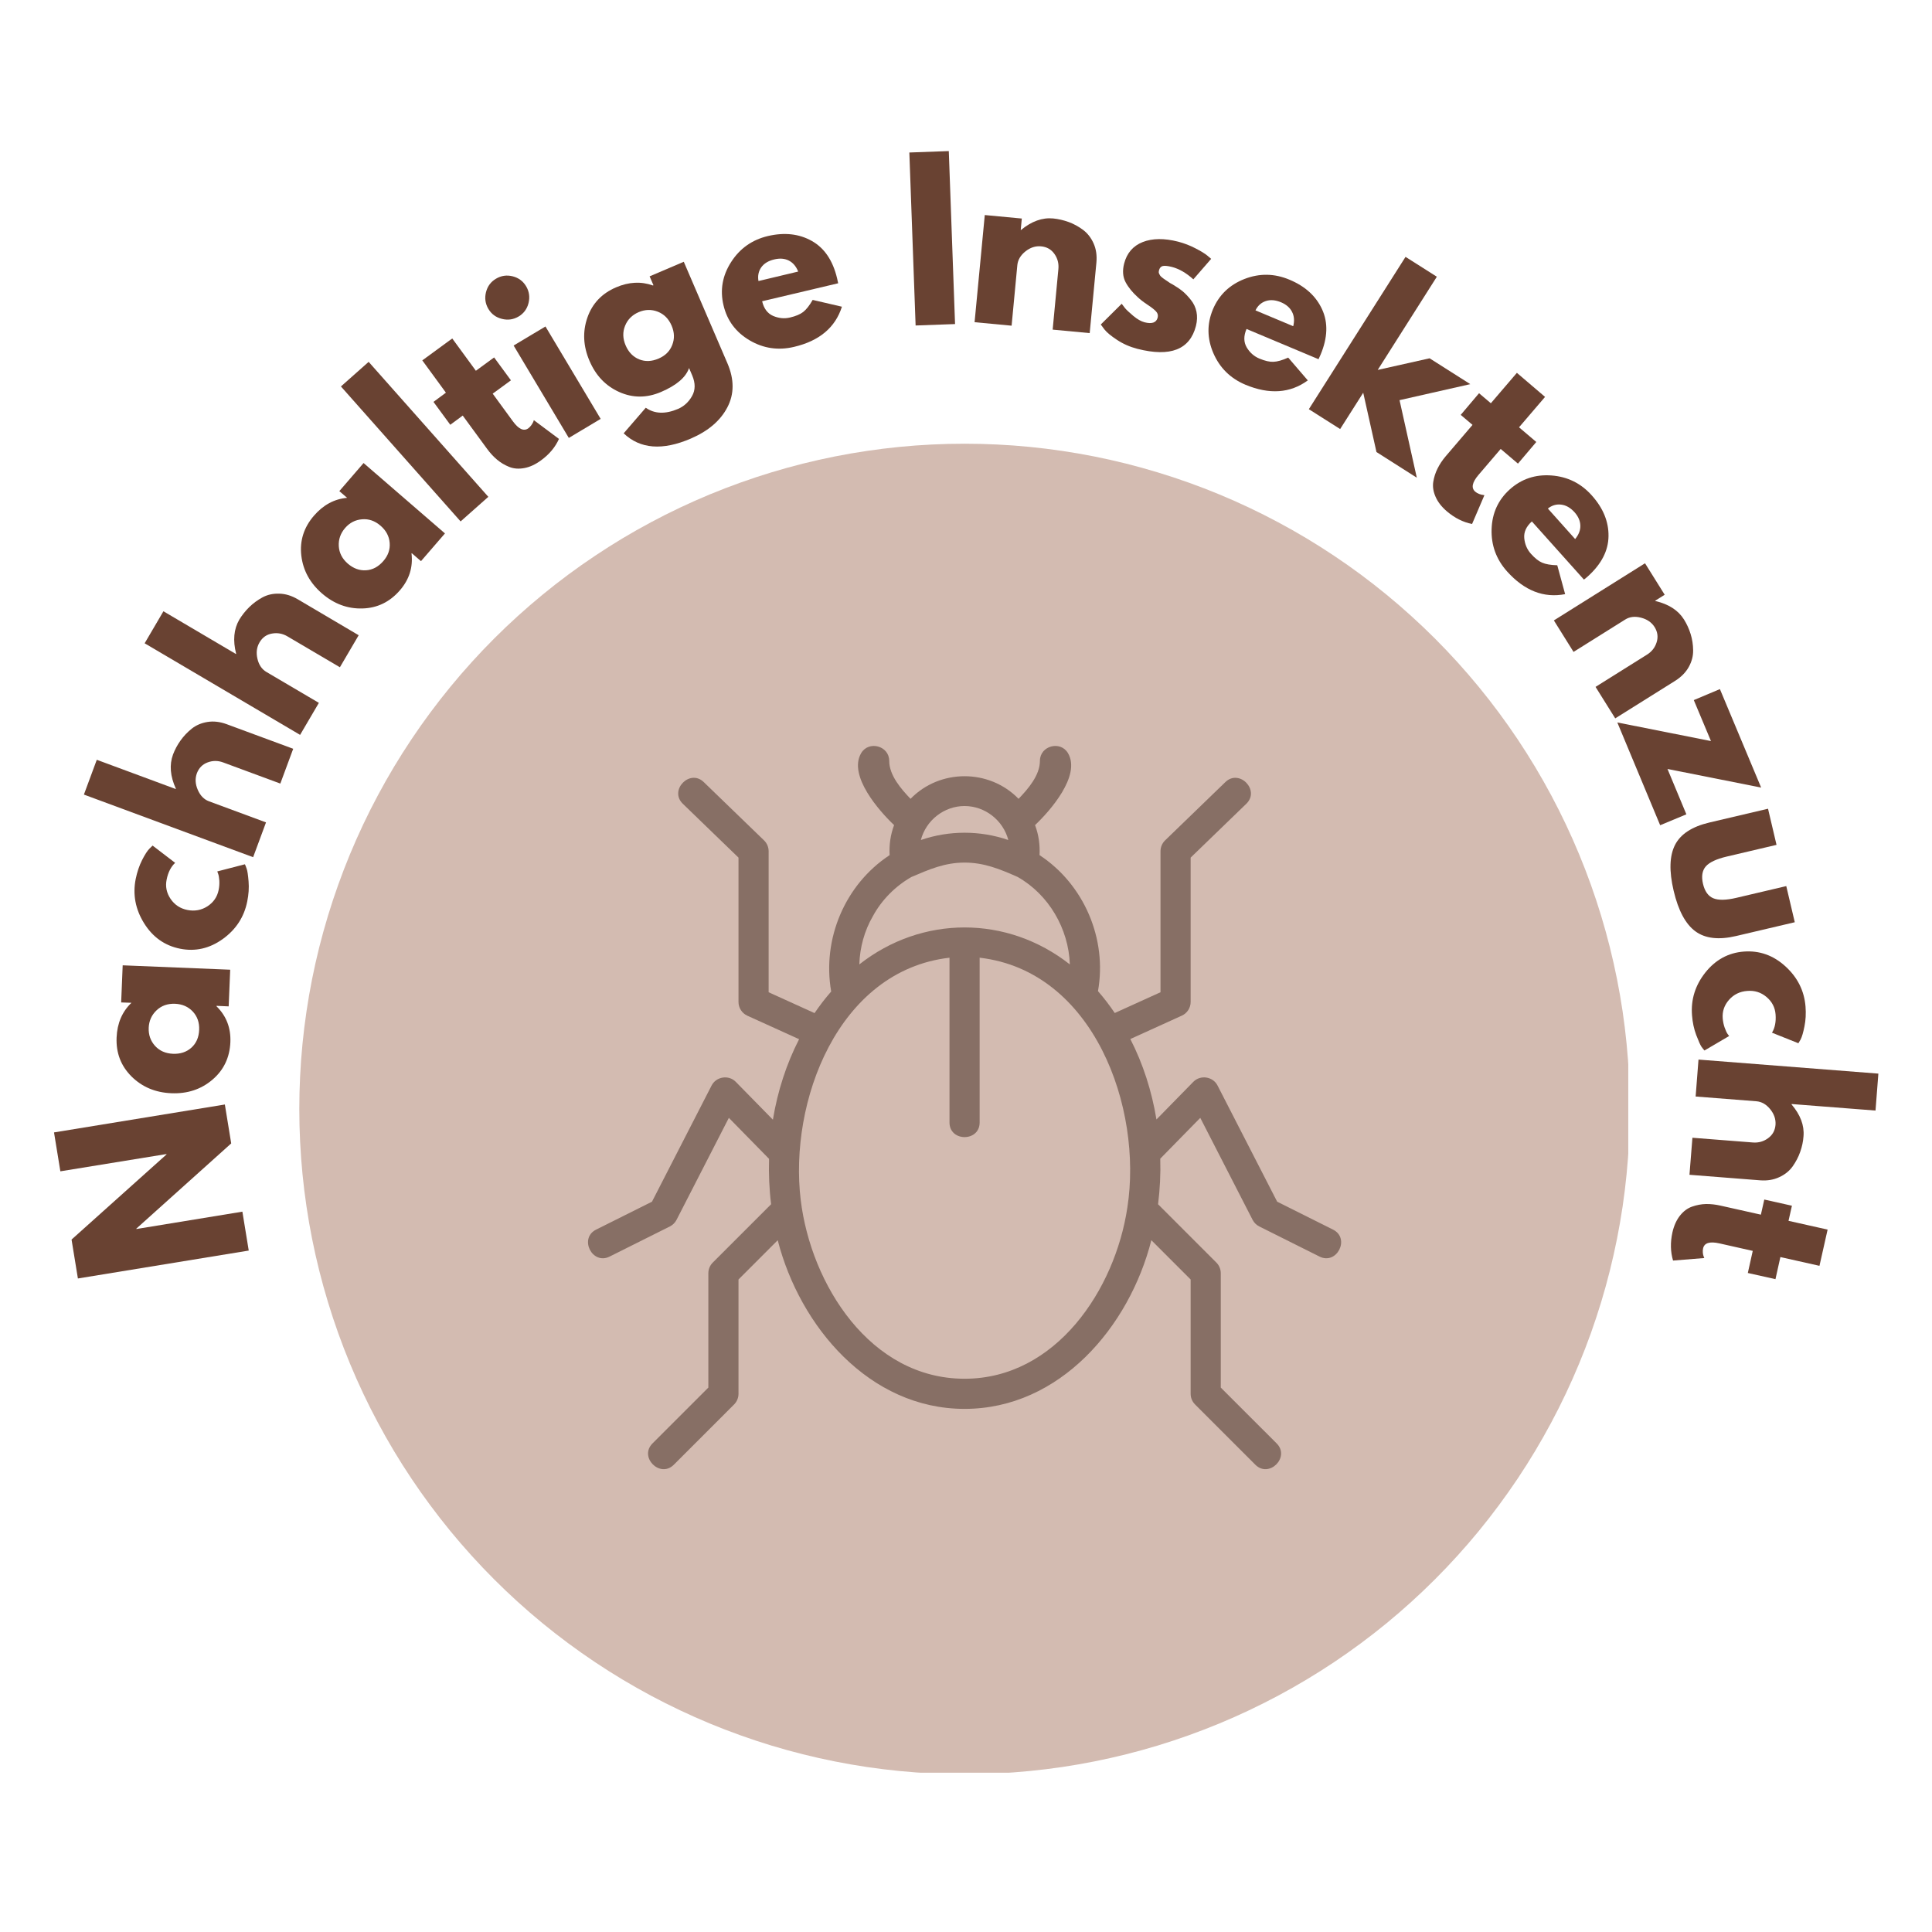 <svg version="1.0" preserveAspectRatio="xMidYMid meet" height="450" viewBox="0 0 337.5 337.5" zoomAndPan="magnify" width="450" xmlns:xlink="http://www.w3.org/1999/xlink" xmlns="http://www.w3.org/2000/svg"><defs><g></g><clipPath id="b05e4d0034"><path clip-rule="nonzero" d="M 52.285 77.512 L 284.441 77.512 L 284.441 309.668 L 52.285 309.668 Z M 52.285 77.512"></path></clipPath><clipPath id="19c617d218"><path clip-rule="nonzero" d="M 288 161 L 321.555 161 L 321.555 184 L 288 184 Z M 288 161"></path></clipPath><clipPath id="d4d91e9670"><rect height="205" y="0" width="322" x="0"></rect></clipPath></defs><g clip-path="url(#b05e4d0034)"><path fill-rule="nonzero" fill-opacity="1" d="M 284.711 193.723 C 284.711 195.625 284.664 197.527 284.57 199.426 C 284.477 201.324 284.336 203.223 284.148 205.113 C 283.965 207.008 283.73 208.895 283.453 210.773 C 283.172 212.656 282.848 214.531 282.477 216.395 C 282.105 218.262 281.688 220.117 281.227 221.961 C 280.766 223.805 280.258 225.637 279.707 227.457 C 279.152 229.277 278.559 231.082 277.918 232.875 C 277.277 234.664 276.59 236.438 275.863 238.195 C 275.137 239.953 274.363 241.691 273.551 243.41 C 272.738 245.129 271.883 246.828 270.988 248.504 C 270.09 250.184 269.152 251.836 268.176 253.469 C 267.199 255.102 266.18 256.707 265.125 258.289 C 264.066 259.867 262.973 261.422 261.84 262.949 C 260.707 264.48 259.539 265.977 258.332 267.449 C 257.125 268.918 255.883 270.359 254.605 271.766 C 253.328 273.176 252.016 274.555 250.672 275.898 C 249.328 277.242 247.949 278.555 246.539 279.832 C 245.133 281.109 243.691 282.352 242.223 283.559 C 240.75 284.762 239.254 285.934 237.727 287.066 C 236.195 288.199 234.645 289.293 233.062 290.352 C 231.48 291.406 229.875 292.426 228.242 293.402 C 226.609 294.379 224.957 295.316 223.281 296.215 C 221.602 297.109 219.902 297.965 218.184 298.777 C 216.465 299.59 214.727 300.363 212.969 301.09 C 211.211 301.816 209.438 302.5 207.648 303.141 C 205.855 303.785 204.051 304.379 202.23 304.934 C 200.41 305.484 198.578 305.992 196.734 306.453 C 194.891 306.914 193.035 307.332 191.168 307.703 C 189.305 308.074 187.43 308.398 185.551 308.68 C 183.668 308.957 181.781 309.191 179.887 309.375 C 177.996 309.562 176.098 309.703 174.199 309.797 C 172.301 309.891 170.398 309.938 168.496 309.938 C 166.594 309.938 164.695 309.891 162.793 309.797 C 160.895 309.703 159 309.562 157.105 309.375 C 155.215 309.191 153.328 308.957 151.445 308.68 C 149.562 308.398 147.691 308.074 145.824 307.703 C 143.961 307.332 142.105 306.914 140.258 306.453 C 138.414 305.992 136.582 305.484 134.762 304.934 C 132.941 304.379 131.137 303.785 129.348 303.141 C 127.555 302.5 125.781 301.816 124.023 301.09 C 122.266 300.363 120.527 299.59 118.809 298.777 C 117.09 297.965 115.391 297.109 113.715 296.215 C 112.039 295.316 110.383 294.379 108.75 293.402 C 107.121 292.426 105.516 291.406 103.934 290.352 C 102.352 289.293 100.797 288.199 99.27 287.066 C 97.742 285.934 96.242 284.762 94.773 283.559 C 93.301 282.352 91.863 281.109 90.453 279.832 C 89.043 278.555 87.668 277.242 86.324 275.898 C 84.977 274.555 83.668 273.176 82.391 271.766 C 81.113 270.359 79.871 268.918 78.664 267.449 C 77.457 265.977 76.289 264.48 75.156 262.949 C 74.02 261.422 72.926 259.867 71.871 258.289 C 70.812 256.707 69.797 255.102 68.816 253.469 C 67.84 251.836 66.902 250.184 66.008 248.504 C 65.109 246.828 64.254 245.129 63.441 243.41 C 62.629 241.691 61.859 239.953 61.129 238.195 C 60.402 236.438 59.719 234.664 59.078 232.875 C 58.438 231.082 57.84 229.277 57.289 227.457 C 56.738 225.637 56.23 223.805 55.766 221.961 C 55.305 220.117 54.887 218.262 54.516 216.395 C 54.145 214.531 53.82 212.656 53.543 210.773 C 53.262 208.895 53.031 207.008 52.844 205.113 C 52.656 203.223 52.52 201.324 52.426 199.426 C 52.332 197.527 52.285 195.625 52.285 193.723 C 52.285 191.82 52.332 189.922 52.426 188.02 C 52.52 186.121 52.656 184.227 52.844 182.332 C 53.031 180.441 53.262 178.551 53.543 176.672 C 53.82 174.789 54.145 172.918 54.516 171.051 C 54.887 169.188 55.305 167.332 55.766 165.484 C 56.23 163.641 56.738 161.809 57.289 159.988 C 57.84 158.168 58.438 156.363 59.078 154.574 C 59.719 152.781 60.402 151.008 61.129 149.25 C 61.859 147.492 62.629 145.754 63.441 144.035 C 64.254 142.316 65.109 140.617 66.008 138.941 C 66.902 137.266 67.84 135.609 68.816 133.977 C 69.797 132.348 70.812 130.742 71.871 129.16 C 72.926 127.578 74.02 126.023 75.156 124.496 C 76.289 122.969 77.457 121.469 78.664 120 C 79.871 118.527 81.113 117.09 82.391 115.68 C 83.668 114.27 84.977 112.895 86.324 111.547 C 87.668 110.203 89.043 108.895 90.453 107.617 C 91.863 106.34 93.301 105.098 94.773 103.891 C 96.242 102.684 97.742 101.512 99.27 100.379 C 100.797 99.246 102.352 98.152 103.934 97.098 C 105.516 96.039 107.121 95.023 108.75 94.043 C 110.383 93.066 112.039 92.129 113.715 91.234 C 115.391 90.336 117.09 89.48 118.809 88.668 C 120.527 87.855 122.266 87.086 124.023 86.355 C 125.781 85.629 127.555 84.945 129.348 84.305 C 131.137 83.664 132.941 83.066 134.762 82.516 C 136.582 81.961 138.414 81.457 140.258 80.992 C 142.105 80.531 143.961 80.113 145.824 79.742 C 147.691 79.371 149.562 79.047 151.445 78.77 C 153.328 78.488 155.215 78.258 157.105 78.07 C 159 77.883 160.895 77.742 162.793 77.652 C 164.695 77.559 166.594 77.512 168.496 77.512 C 170.398 77.512 172.301 77.559 174.199 77.652 C 176.098 77.742 177.996 77.883 179.887 78.07 C 181.781 78.258 183.668 78.488 185.551 78.77 C 187.43 79.047 189.305 79.371 191.168 79.742 C 193.035 80.113 194.891 80.531 196.734 80.992 C 198.578 81.457 200.41 81.961 202.23 82.516 C 204.051 83.066 205.855 83.664 207.648 84.305 C 209.438 84.945 211.211 85.629 212.969 86.355 C 214.727 87.086 216.465 87.855 218.184 88.668 C 219.902 89.48 221.602 90.336 223.281 91.234 C 224.957 92.129 226.609 93.066 228.242 94.043 C 229.875 95.023 231.48 96.039 233.062 97.098 C 234.645 98.152 236.195 99.246 237.727 100.379 C 239.254 101.512 240.75 102.684 242.223 103.891 C 243.691 105.098 245.133 106.34 246.539 107.617 C 247.949 108.895 249.328 110.203 250.672 111.547 C 252.016 112.895 253.328 114.27 254.605 115.68 C 255.883 117.09 257.125 118.527 258.332 120 C 259.539 121.469 260.707 122.969 261.84 124.496 C 262.973 126.023 264.066 127.578 265.125 129.16 C 266.18 130.742 267.199 132.348 268.176 133.977 C 269.152 135.609 270.09 137.266 270.988 138.941 C 271.883 140.617 272.738 142.316 273.551 144.035 C 274.363 145.754 275.137 147.492 275.863 149.25 C 276.59 151.008 277.277 152.781 277.918 154.574 C 278.559 156.363 279.152 158.168 279.707 159.988 C 280.258 161.809 280.766 163.641 281.227 165.484 C 281.688 167.332 282.105 169.188 282.477 171.051 C 282.848 172.918 283.172 174.789 283.453 176.672 C 283.73 178.551 283.965 180.441 284.148 182.332 C 284.336 184.227 284.477 186.121 284.57 188.02 C 284.664 189.922 284.711 191.82 284.711 193.723 Z M 284.711 193.723" fill="#d3bbb1"></path></g><path fill-rule="nonzero" fill-opacity="1" d="M 232.863 214.797 L 223.105 209.918 L 212.691 189.625 C 211.887 188.059 209.711 187.715 208.465 188.98 L 202.02 195.559 C 201.199 190.562 199.66 185.805 197.457 181.508 L 206.445 177.426 C 207.391 177 207.992 176.062 207.992 175.031 L 207.992 149.816 L 217.723 140.406 C 220.16 138.043 216.5 134.262 214.059 136.621 L 203.527 146.809 C 203.016 147.305 202.727 147.988 202.727 148.703 L 202.727 173.336 L 194.738 176.961 C 193.824 175.613 192.848 174.336 191.805 173.141 C 193.441 164.012 189.363 154.484 181.598 149.383 C 181.688 147.566 181.453 145.852 180.812 144.137 C 183.398 141.695 188.875 135.508 186.57 131.574 C 185.246 129.316 181.664 130.281 181.664 132.906 C 181.664 135.445 179.586 137.824 177.934 139.547 C 172.824 134.281 164.172 134.281 159.062 139.547 C 157.414 137.824 155.336 135.445 155.336 132.906 C 155.336 130.281 151.754 129.316 150.43 131.574 C 148.129 135.504 153.605 141.691 156.188 144.137 C 155.551 145.852 155.312 147.566 155.406 149.383 C 147.594 154.52 143.598 164.039 145.199 173.207 C 144.16 174.395 143.195 175.652 142.293 176.977 L 134.273 173.336 L 134.273 148.703 C 134.273 147.988 133.984 147.305 133.473 146.809 L 122.938 136.621 C 120.5 134.258 116.84 138.043 119.277 140.406 L 129.008 149.816 L 129.008 175.031 C 129.008 176.062 129.609 177 130.551 177.43 L 139.594 181.535 C 137.395 185.824 135.844 190.574 135.016 195.598 L 128.531 188.984 C 127.289 187.715 125.113 188.062 124.309 189.625 L 113.895 209.922 L 104.133 214.801 C 101.094 216.324 103.461 221.023 106.488 219.512 L 117.02 214.246 C 117.52 213.996 117.93 213.59 118.184 213.094 L 127.324 195.277 L 134.348 202.441 C 134.27 205.105 134.375 207.715 134.707 210.363 L 124.512 220.559 C 124.02 221.051 123.742 221.723 123.742 222.422 L 123.742 242.395 L 113.984 252.152 C 111.582 254.555 115.305 258.277 117.707 255.875 L 128.238 245.344 C 128.73 244.852 129.008 244.18 129.008 243.484 L 129.008 223.512 L 135.859 216.656 C 139.73 231.727 151.867 246.117 168.5 246.117 C 185.148 246.117 197.297 231.75 201.129 216.648 L 207.992 223.512 L 207.992 243.484 C 207.992 244.18 208.27 244.852 208.766 245.344 L 219.297 255.875 C 221.695 258.277 225.418 254.555 223.02 252.152 L 213.258 242.395 L 213.258 222.422 C 213.258 221.723 212.98 221.051 212.488 220.559 L 202.301 210.371 C 202.633 207.723 202.766 205.078 202.684 202.41 L 209.676 195.277 L 218.816 213.094 C 219.07 213.59 219.48 213.996 219.98 214.246 L 230.512 219.512 C 233.543 221.023 235.91 216.32 232.863 214.797 Z M 168.5 140.805 C 172.074 140.805 175.242 143.297 176.141 146.742 C 171.191 145.043 165.809 145.043 160.863 146.742 C 161.762 143.293 164.926 140.805 168.5 140.805 Z M 152.488 160.039 C 154.023 157.203 156.426 154.785 159.227 153.195 C 162.332 151.871 165.031 150.684 168.5 150.684 C 171.945 150.684 174.688 151.836 177.766 153.191 C 183.211 156.277 186.68 162.246 186.891 168.473 C 175.953 159.863 161.051 159.863 150.113 168.473 C 150.211 165.492 151 162.602 152.488 160.039 C 153.039 159.027 151 162.602 152.488 160.039 Z M 168.5 240.852 C 152.023 240.852 141.672 224.387 139.879 209.645 C 137.801 192.527 146.32 169.555 165.867 167.301 L 165.867 196.094 C 165.867 199.488 171.133 199.488 171.133 196.094 L 171.133 167.301 C 191.102 169.613 199.648 193.547 196.938 210.945 C 194.793 225.277 184.48 240.852 168.5 240.852 Z M 168.5 240.852" fill="#876f65"></path><g transform="matrix(1, 0, 0, 1, 7, 24)"><g clip-path="url(#d4d91e9670)"><g fill-opacity="1" fill="#694232"><g transform="translate(36.811, 196.633)"><g><path d="M -19.984 -5.938 L -1.469 -8.969 L -0.359 -2.172 L -30.203 2.703 L -31.312 -4.094 L -14.719 -18.969 L -14.734 -19.031 L -33.266 -16.016 L -34.375 -22.812 L -4.531 -27.688 L -3.422 -20.891 L -20 -6 Z M -19.984 -5.938"></path></g></g></g><g fill-opacity="1" fill="#694232"><g transform="translate(32.275, 168.209)"><g><path d="M -2.188 -3.578 C -4.176 -1.898 -6.562 -1.117 -9.344 -1.234 C -12.125 -1.348 -14.441 -2.32 -16.297 -4.156 C -18.148 -6 -19.02 -8.27 -18.906 -10.969 C -18.801 -13.457 -17.938 -15.477 -16.312 -17.031 L -18.109 -17.094 L -17.844 -23.578 L 0.938 -22.812 L 0.672 -16.406 L -1.453 -16.5 L -1.453 -16.422 C 0.266 -14.734 1.07 -12.645 0.969 -10.156 C 0.852 -7.457 -0.195 -5.266 -2.188 -3.578 Z M -12.188 -9.5 C -11.395 -8.633 -10.352 -8.176 -9.062 -8.125 C -7.77 -8.07 -6.695 -8.426 -5.844 -9.188 C -4.988 -9.957 -4.535 -11 -4.484 -12.312 C -4.43 -13.582 -4.801 -14.645 -5.594 -15.5 C -6.395 -16.352 -7.426 -16.805 -8.688 -16.859 C -9.988 -16.91 -11.066 -16.531 -11.922 -15.719 C -12.785 -14.906 -13.242 -13.891 -13.297 -12.672 C -13.348 -11.43 -12.977 -10.375 -12.188 -9.5 Z M -12.188 -9.5"></path></g></g></g><g fill-opacity="1" fill="#694232"><g transform="translate(33.439, 144.401)"><g><path d="M -11.328 -14.75 C -11.578 -13.551 -11.348 -12.426 -10.641 -11.375 C -9.93 -10.332 -8.953 -9.688 -7.703 -9.438 C -6.43 -9.188 -5.266 -9.398 -4.203 -10.078 C -3.148 -10.766 -2.5 -11.707 -2.25 -12.906 C -2.133 -13.469 -2.094 -14.02 -2.125 -14.562 C -2.164 -15.113 -2.238 -15.523 -2.344 -15.797 L -2.484 -16.172 L 2.344 -17.422 C 2.438 -17.234 2.539 -16.969 2.656 -16.625 C 2.781 -16.289 2.891 -15.562 2.984 -14.438 C 3.078 -13.312 3 -12.141 2.75 -10.922 C 2.207 -8.211 0.781 -6.023 -1.531 -4.359 C -3.844 -2.703 -6.328 -2.141 -8.984 -2.672 C -11.672 -3.211 -13.77 -4.703 -15.281 -7.141 C -16.789 -9.578 -17.273 -12.148 -16.734 -14.859 C -16.484 -16.078 -16.113 -17.172 -15.625 -18.141 C -15.133 -19.109 -14.703 -19.781 -14.328 -20.156 L -13.781 -20.688 L -9.844 -17.672 C -10.582 -16.984 -11.078 -16.008 -11.328 -14.75 Z M -11.328 -14.75"></path></g></g></g><g fill-opacity="1" fill="#694232"><g transform="translate(36.454, 127.804)"><g><path d="M 0.766 -2.062 L -28.797 -13 L -26.547 -19.078 L -12.75 -13.969 L -12.734 -14.031 C -13.723 -16.207 -13.891 -18.191 -13.234 -19.984 C -12.91 -20.848 -12.473 -21.664 -11.922 -22.438 C -11.379 -23.207 -10.723 -23.898 -9.953 -24.516 C -9.18 -25.129 -8.258 -25.52 -7.188 -25.688 C -6.125 -25.852 -5.016 -25.723 -3.859 -25.297 L 7.766 -21 L 5.516 -14.922 L -4.453 -18.609 C -5.367 -18.953 -6.273 -18.957 -7.172 -18.625 C -8.078 -18.289 -8.707 -17.656 -9.062 -16.719 C -9.395 -15.801 -9.344 -14.836 -8.906 -13.828 C -8.469 -12.816 -7.816 -12.148 -6.953 -11.828 L 3.016 -8.141 Z M 0.766 -2.062"></path></g></g></g><g fill-opacity="1" fill="#694232"><g transform="translate(44.299, 106.266)"><g><path d="M 1.125 -1.891 L -26.031 -17.891 L -22.75 -23.484 L -10.078 -16.016 L -10.047 -16.062 C -10.641 -18.383 -10.457 -20.367 -9.5 -22.016 C -9.02 -22.805 -8.441 -23.535 -7.766 -24.203 C -7.086 -24.867 -6.316 -25.438 -5.453 -25.906 C -4.586 -26.375 -3.613 -26.594 -2.531 -26.562 C -1.457 -26.539 -0.383 -26.219 0.688 -25.594 L 11.359 -19.297 L 8.078 -13.703 L -1.078 -19.094 C -1.922 -19.594 -2.816 -19.758 -3.766 -19.594 C -4.711 -19.438 -5.441 -18.926 -5.953 -18.062 C -6.453 -17.219 -6.578 -16.258 -6.328 -15.188 C -6.078 -14.113 -5.551 -13.344 -4.75 -12.875 L 4.406 -7.484 Z M 1.125 -1.891"></path></g></g></g><g fill-opacity="1" fill="#694232"><g transform="translate(55.793, 86.449)"><g><path d="M 0.516 -4.156 C -2.086 -4.082 -4.441 -4.957 -6.547 -6.781 C -8.648 -8.602 -9.852 -10.805 -10.156 -13.391 C -10.457 -15.984 -9.723 -18.305 -7.953 -20.359 C -6.328 -22.242 -4.395 -23.285 -2.156 -23.484 L -3.516 -24.656 L 0.719 -29.562 L 14.938 -17.266 L 10.75 -12.422 L 9.141 -13.812 L 9.094 -13.75 C 9.375 -11.363 8.703 -9.227 7.078 -7.344 C 5.305 -5.289 3.117 -4.227 0.516 -4.156 Z M -3.609 -15.031 C -3.535 -13.852 -3.008 -12.836 -2.031 -11.984 C -1.051 -11.141 0.008 -10.754 1.156 -10.828 C 2.301 -10.898 3.305 -11.438 4.172 -12.438 C 5.004 -13.395 5.375 -14.453 5.281 -15.609 C 5.188 -16.773 4.656 -17.773 3.688 -18.609 C 2.707 -19.461 1.629 -19.836 0.453 -19.734 C -0.723 -19.641 -1.707 -19.133 -2.5 -18.219 C -3.312 -17.281 -3.68 -16.219 -3.609 -15.031 Z M -3.609 -15.031"></path></g></g></g><g fill-opacity="1" fill="#694232"><g transform="translate(71.806, 68.556)"><g><path d="M 1.656 -1.469 L -19.25 -25.047 L -14.406 -29.344 L 6.5 -5.766 Z M 1.656 -1.469"></path></g></g></g><g fill-opacity="1" fill="#694232"><g transform="translate(79.349, 61.721)"><g><path d="M -8.453 -17.125 L -12.578 -22.766 L -7.344 -26.594 L -3.219 -20.953 L -0.031 -23.281 L 2.906 -19.281 L -0.281 -16.953 L 3.234 -12.141 C 4.254 -10.742 5.16 -10.332 5.953 -10.906 C 6.141 -11.051 6.316 -11.238 6.484 -11.469 C 6.648 -11.707 6.766 -11.91 6.828 -12.078 L 6.906 -12.328 L 11.297 -9.047 C 10.648 -7.598 9.602 -6.348 8.156 -5.297 C 7.176 -4.578 6.203 -4.129 5.234 -3.953 C 4.266 -3.773 3.391 -3.844 2.609 -4.156 C 1.828 -4.469 1.117 -4.891 0.484 -5.422 C -0.148 -5.953 -0.727 -6.578 -1.25 -7.297 L -5.516 -13.125 L -7.688 -11.516 L -10.625 -15.516 Z M -8.453 -17.125"></path></g></g></g><g fill-opacity="1" fill="#694232"><g transform="translate(90.475, 53.626)"><g><path d="M -12.578 -26.578 C -12.316 -27.617 -11.734 -28.406 -10.828 -28.938 C -9.922 -29.477 -8.953 -29.617 -7.922 -29.359 C -6.891 -29.098 -6.102 -28.516 -5.562 -27.609 C -5.031 -26.711 -4.891 -25.742 -5.141 -24.703 C -5.398 -23.66 -5.984 -22.867 -6.891 -22.328 C -7.797 -21.797 -8.766 -21.66 -9.797 -21.922 C -10.836 -22.18 -11.625 -22.758 -12.156 -23.656 C -12.695 -24.562 -12.836 -25.535 -12.578 -26.578 Z M -7.75 -17.266 L 1.891 -1.125 L 7.453 -4.453 L -2.188 -20.594 Z M -7.75 -17.266"></path></g></g></g><g fill-opacity="1" fill="#694232"><g transform="translate(98.886, 47.994)"><g><path d="M 3.062 3.703 L 6.922 -0.766 C 8.461 0.316 10.344 0.383 12.562 -0.562 C 13.594 -1.008 14.406 -1.754 15 -2.797 C 15.602 -3.848 15.613 -5.055 15.031 -6.422 L 14.484 -7.703 C 13.93 -6.078 12.297 -4.68 9.578 -3.516 C 7.086 -2.453 4.656 -2.453 2.281 -3.516 C -0.082 -4.578 -1.812 -6.391 -2.906 -8.953 C -4.008 -11.516 -4.133 -14.031 -3.281 -16.5 C -2.426 -18.969 -0.754 -20.734 1.734 -21.797 C 3.953 -22.754 6.098 -22.863 8.172 -22.125 L 8.266 -22.172 L 7.594 -23.719 L 13.562 -26.266 L 21.188 -8.531 C 22.395 -5.719 22.391 -3.148 21.172 -0.828 C 19.961 1.492 17.832 3.312 14.781 4.625 C 9.844 6.75 5.938 6.441 3.062 3.703 Z M 3.312 -15.094 C 2.863 -14 2.895 -12.852 3.406 -11.656 C 3.914 -10.469 4.703 -9.656 5.766 -9.219 C 6.828 -8.789 7.961 -8.836 9.172 -9.359 C 10.336 -9.859 11.129 -10.648 11.547 -11.734 C 11.973 -12.816 11.938 -13.941 11.438 -15.109 C 10.926 -16.305 10.117 -17.117 9.016 -17.547 C 7.922 -17.973 6.812 -17.945 5.688 -17.469 C 4.551 -16.977 3.758 -16.188 3.312 -15.094 Z M 3.312 -15.094"></path></g></g></g><g fill-opacity="1" fill="#694232"><g transform="translate(120.716, 38.641)"><g><path d="M 18.703 -13.156 L 5.422 -10.016 C 5.723 -8.734 6.363 -7.879 7.344 -7.453 C 8.332 -7.035 9.312 -6.941 10.281 -7.172 C 11.301 -7.41 12.078 -7.738 12.609 -8.156 C 13.141 -8.57 13.688 -9.27 14.25 -10.25 L 19.359 -9.062 C 18.203 -5.426 15.414 -3.086 11 -2.047 C 8.238 -1.391 5.648 -1.77 3.234 -3.188 C 0.816 -4.613 -0.703 -6.656 -1.328 -9.312 C -1.961 -11.977 -1.52 -14.492 0 -16.859 C 1.52 -19.234 3.66 -20.75 6.422 -21.406 C 9.316 -22.082 11.867 -21.801 14.078 -20.562 C 16.297 -19.32 17.773 -17.141 18.516 -14.016 C 18.617 -13.586 18.68 -13.301 18.703 -13.156 Z M 4.781 -13.547 L 11.719 -15.203 C 11.352 -16.117 10.805 -16.758 10.078 -17.125 C 9.359 -17.488 8.52 -17.555 7.562 -17.328 C 6.52 -17.086 5.754 -16.625 5.266 -15.938 C 4.785 -15.25 4.625 -14.453 4.781 -13.547 Z M 4.781 -13.547"></path></g></g></g><g fill-opacity="1" fill="#694232"><g transform="translate(141.401, 34.06)"><g></g></g></g><g fill-opacity="1" fill="#694232"><g transform="translate(150.744, 32.938)"><g><path d="M 8 -30.547 L 9.094 -0.328 L 2.203 -0.078 L 1.109 -30.297 Z M 8 -30.547"></path></g></g></g><g fill-opacity="1" fill="#694232"><g transform="translate(161.061, 32.082)"><g><path d="M 2.188 0.203 L 3.969 -18.516 L 10.438 -17.906 L 10.25 -15.922 L 10.297 -15.906 C 12.141 -17.426 14.008 -18.098 15.906 -17.922 C 16.832 -17.828 17.738 -17.617 18.625 -17.297 C 19.508 -16.973 20.348 -16.516 21.141 -15.922 C 21.93 -15.328 22.547 -14.535 22.984 -13.547 C 23.422 -12.566 23.582 -11.457 23.469 -10.219 L 22.297 2.109 L 15.828 1.5 L 16.828 -9.078 C 16.922 -10.055 16.691 -10.938 16.141 -11.719 C 15.586 -12.508 14.812 -12.953 13.812 -13.047 C 12.844 -13.141 11.93 -12.848 11.078 -12.172 C 10.223 -11.492 9.75 -10.691 9.656 -9.766 L 8.656 0.812 Z M 2.188 0.203"></path></g></g></g><g fill-opacity="1" fill="#694232"><g transform="translate(183.997, 34.408)"><g><path d="M 14.828 -16.188 C 15.867 -15.914 16.867 -15.531 17.828 -15.031 C 18.785 -14.539 19.484 -14.113 19.922 -13.75 L 20.578 -13.188 L 17.469 -9.609 C 16.227 -10.734 14.973 -11.457 13.703 -11.781 C 12.992 -11.957 12.473 -12.008 12.141 -11.938 C 11.805 -11.863 11.582 -11.613 11.469 -11.188 C 11.445 -11.082 11.43 -10.984 11.422 -10.891 C 11.422 -10.797 11.445 -10.691 11.5 -10.578 C 11.551 -10.473 11.598 -10.383 11.641 -10.312 C 11.68 -10.238 11.766 -10.145 11.891 -10.031 C 12.023 -9.926 12.129 -9.844 12.203 -9.781 C 12.273 -9.727 12.395 -9.645 12.562 -9.531 C 12.738 -9.414 12.867 -9.328 12.953 -9.266 C 13.035 -9.203 13.18 -9.102 13.391 -8.969 C 13.598 -8.844 13.758 -8.754 13.875 -8.703 C 14.551 -8.305 15.129 -7.91 15.609 -7.516 C 16.086 -7.117 16.566 -6.613 17.047 -6 C 17.535 -5.395 17.859 -4.707 18.016 -3.938 C 18.172 -3.176 18.141 -2.352 17.922 -1.469 C 16.859 2.664 13.453 4 7.703 2.531 C 6.398 2.195 5.211 1.676 4.141 0.969 C 3.078 0.27 2.344 -0.336 1.938 -0.859 L 1.297 -1.719 L 4.953 -5.344 C 5.098 -5.133 5.297 -4.875 5.547 -4.562 C 5.805 -4.258 6.285 -3.812 6.984 -3.219 C 7.691 -2.633 8.344 -2.266 8.938 -2.109 C 10.238 -1.773 11.004 -2.047 11.234 -2.922 C 11.336 -3.328 11.25 -3.68 10.969 -3.984 C 10.695 -4.297 10.195 -4.691 9.469 -5.172 C 8.75 -5.648 8.191 -6.078 7.797 -6.453 C 6.828 -7.328 6.102 -8.219 5.625 -9.125 C 5.145 -10.039 5.062 -11.117 5.375 -12.359 C 5.852 -14.203 6.938 -15.457 8.625 -16.125 C 10.32 -16.789 12.391 -16.812 14.828 -16.188 Z M 14.828 -16.188"></path></g></g></g><g fill-opacity="1" fill="#694232"><g transform="translate(200.475, 38.375)"><g><path d="M 22.859 0.375 L 10.281 -4.906 C 9.758 -3.688 9.77 -2.613 10.312 -1.688 C 10.863 -0.77 11.602 -0.117 12.531 0.266 C 13.5 0.672 14.316 0.859 14.984 0.828 C 15.66 0.805 16.52 0.562 17.562 0.094 L 20.984 4.078 C 17.898 6.328 14.266 6.578 10.078 4.828 C 7.461 3.723 5.598 1.883 4.484 -0.688 C 3.379 -3.258 3.352 -5.805 4.406 -8.328 C 5.469 -10.848 7.305 -12.617 9.922 -13.641 C 12.547 -14.66 15.164 -14.617 17.781 -13.516 C 20.531 -12.367 22.43 -10.641 23.484 -8.328 C 24.547 -6.016 24.457 -3.379 23.219 -0.422 C 23.051 -0.023 22.93 0.238 22.859 0.375 Z M 11.844 -8.156 L 18.438 -5.391 C 18.676 -6.336 18.609 -7.172 18.234 -7.891 C 17.867 -8.617 17.234 -9.176 16.328 -9.562 C 15.336 -9.977 14.441 -10.051 13.641 -9.781 C 12.836 -9.508 12.238 -8.969 11.844 -8.156 Z M 11.844 -8.156"></path></g></g></g><g fill-opacity="1" fill="#694232"><g transform="translate(219.782, 46.294)"><g><path d="M 30.062 -3.188 L 17.703 -0.391 L 20.719 13.156 L 13.672 8.672 L 11.359 -1.688 L 7.328 4.656 L 1.859 1.188 L 18.75 -25.422 L 24.219 -21.953 L 13.891 -5.672 L 22.953 -7.703 Z M 30.062 -3.188"></path></g></g></g><g fill-opacity="1" fill="#694232"><g transform="translate(238.733, 58.615)"><g><path d="M 14.703 -12.172 L 19.25 -17.484 L 24.172 -13.281 L 19.625 -7.969 L 22.641 -5.406 L 19.438 -1.625 L 16.422 -4.188 L 12.547 0.344 C 11.422 1.664 11.234 2.645 11.984 3.281 C 12.16 3.438 12.383 3.566 12.656 3.672 C 12.926 3.773 13.148 3.832 13.328 3.844 L 13.578 3.891 L 11.422 8.922 C 9.859 8.609 8.395 7.875 7.031 6.719 C 6.102 5.926 5.441 5.078 5.047 4.172 C 4.648 3.273 4.516 2.41 4.641 1.578 C 4.773 0.742 5.023 -0.035 5.391 -0.766 C 5.754 -1.504 6.227 -2.219 6.812 -2.906 L 11.5 -8.391 L 9.438 -10.141 L 12.641 -13.922 Z M 14.703 -12.172"></path></g></g></g><g fill-opacity="1" fill="#694232"><g transform="translate(249.209, 67.12)"><g><path d="M 20.484 10.125 L 11.391 -0.031 C 10.41 0.852 9.969 1.828 10.062 2.891 C 10.164 3.953 10.551 4.859 11.219 5.609 C 11.914 6.391 12.57 6.91 13.188 7.172 C 13.801 7.441 14.68 7.594 15.828 7.625 L 17.203 12.672 C 13.461 13.391 10.078 12.062 7.047 8.688 C 5.16 6.57 4.266 4.109 4.359 1.297 C 4.453 -1.504 5.516 -3.816 7.547 -5.641 C 9.586 -7.461 12.008 -8.27 14.812 -8.062 C 17.625 -7.852 19.973 -6.691 21.859 -4.578 C 23.848 -2.359 24.82 0.016 24.781 2.547 C 24.75 5.086 23.539 7.43 21.156 9.578 C 20.832 9.867 20.609 10.051 20.484 10.125 Z M 14.188 -2.281 L 18.953 3.047 C 19.586 2.273 19.891 1.484 19.859 0.672 C 19.836 -0.129 19.5 -0.898 18.844 -1.641 C 18.125 -2.43 17.344 -2.875 16.5 -2.969 C 15.664 -3.07 14.895 -2.844 14.188 -2.281 Z M 14.188 -2.281"></path></g></g></g><g fill-opacity="1" fill="#694232"><g transform="translate(263.273, 82.523)"><g><path d="M 1.172 1.859 L 17.094 -8.125 L 20.531 -2.625 L 18.859 -1.578 L 18.906 -1.531 C 21.227 -0.988 22.895 0.086 23.906 1.703 C 24.395 2.484 24.781 3.328 25.062 4.234 C 25.344 5.141 25.488 6.082 25.5 7.062 C 25.52 8.051 25.27 9.02 24.75 9.969 C 24.227 10.914 23.441 11.723 22.391 12.391 L 11.891 18.969 L 8.453 13.469 L 17.453 7.828 C 18.285 7.305 18.844 6.586 19.125 5.672 C 19.414 4.754 19.297 3.867 18.766 3.016 C 18.242 2.191 17.445 1.645 16.375 1.375 C 15.312 1.102 14.391 1.219 13.609 1.719 L 4.609 7.359 Z M 1.172 1.859"></path></g></g></g><g fill-opacity="1" fill="#694232"><g transform="translate(275.45, 102.034)"><g><path d="M 25.203 11.547 L 8.844 8.297 L 12.141 16.219 L 7.562 18.125 L 0.078 0.172 L 16.438 3.422 L 13.438 -3.734 L 18 -5.656 Z M 25.203 11.547"></path></g></g></g><g fill-opacity="1" fill="#694232"><g transform="translate(283.137, 119.807)"><g><path d="M 20.203 3.781 L 11.5 5.828 C 9.695 6.254 8.477 6.828 7.844 7.547 C 7.219 8.273 7.055 9.289 7.359 10.594 C 7.672 11.906 8.27 12.742 9.156 13.109 C 10.051 13.484 11.398 13.457 13.203 13.031 L 21.906 10.984 L 23.391 17.297 L 13.156 19.703 C 10.113 20.422 7.734 20.145 6.016 18.875 C 4.305 17.613 3.047 15.258 2.234 11.812 C 1.422 8.375 1.5 5.703 2.469 3.797 C 3.438 1.898 5.441 0.594 8.484 -0.125 L 18.719 -2.531 Z M 20.203 3.781"></path></g></g></g><g fill-opacity="1" fill="#694232"><g transform="translate(288.251, 142.105)"><g><path d="M 14.922 11.094 C 14.828 9.875 14.297 8.859 13.328 8.047 C 12.367 7.242 11.254 6.895 9.984 7 C 8.691 7.094 7.629 7.609 6.797 8.547 C 5.961 9.492 5.594 10.578 5.688 11.797 C 5.738 12.367 5.852 12.91 6.031 13.422 C 6.219 13.941 6.395 14.316 6.562 14.547 L 6.812 14.875 L 2.5 17.406 C 2.352 17.25 2.176 17.023 1.969 16.734 C 1.77 16.441 1.469 15.766 1.062 14.703 C 0.664 13.648 0.422 12.504 0.328 11.266 C 0.109 8.516 0.883 6.02 2.656 3.781 C 4.438 1.551 6.676 0.332 9.375 0.125 C 12.102 -0.082 14.523 0.773 16.641 2.703 C 18.766 4.641 19.938 6.984 20.156 9.734 C 20.25 10.973 20.188 12.125 19.969 13.188 C 19.758 14.258 19.535 15.023 19.297 15.484 L 18.906 16.141 L 14.297 14.297 C 14.816 13.441 15.023 12.375 14.922 11.094 Z M 14.922 11.094"></path></g></g></g><g clip-path="url(#19c617d218)"><g fill-opacity="1" fill="#694232"><g transform="translate(289.882, 158.894)"><g><path d="M -0.172 2.203 L 31.25 4.656 L 30.75 11.109 L 16.094 9.969 L 16.078 10.031 C 17.629 11.844 18.328 13.695 18.172 15.594 C 18.109 16.52 17.914 17.43 17.594 18.328 C 17.281 19.223 16.836 20.07 16.266 20.875 C 15.691 21.676 14.91 22.301 13.922 22.75 C 12.941 23.207 11.836 23.391 10.609 23.297 L -1.75 22.328 L -1.234 15.859 L 9.359 16.688 C 10.336 16.758 11.211 16.508 11.984 15.938 C 12.766 15.375 13.195 14.598 13.281 13.609 C 13.352 12.629 13.039 11.711 12.344 10.859 C 11.656 10.016 10.848 9.555 9.922 9.484 L -0.672 8.656 Z M -0.172 2.203"></path></g></g></g></g><g fill-opacity="1" fill="#694232"><g transform="translate(287.811, 181.939)"><g><path d="M 17.625 7.328 L 24.453 8.859 L 23.031 15.188 L 16.203 13.656 L 15.344 17.516 L 10.516 16.438 L 11.375 12.578 L 5.547 11.266 C 3.859 10.891 2.91 11.18 2.703 12.141 C 2.648 12.367 2.633 12.625 2.656 12.906 C 2.688 13.195 2.738 13.422 2.812 13.578 L 2.906 13.828 L -2.547 14.266 C -3.004 12.734 -3.039 11.094 -2.656 9.344 C -2.383 8.156 -1.941 7.176 -1.328 6.406 C -0.723 5.645 -0.02 5.125 0.781 4.844 C 1.582 4.562 2.391 4.41 3.203 4.391 C 4.023 4.379 4.875 4.473 5.75 4.672 L 12.797 6.25 L 13.391 3.609 L 18.219 4.688 Z M 17.625 7.328"></path></g></g></g></g></g></svg>